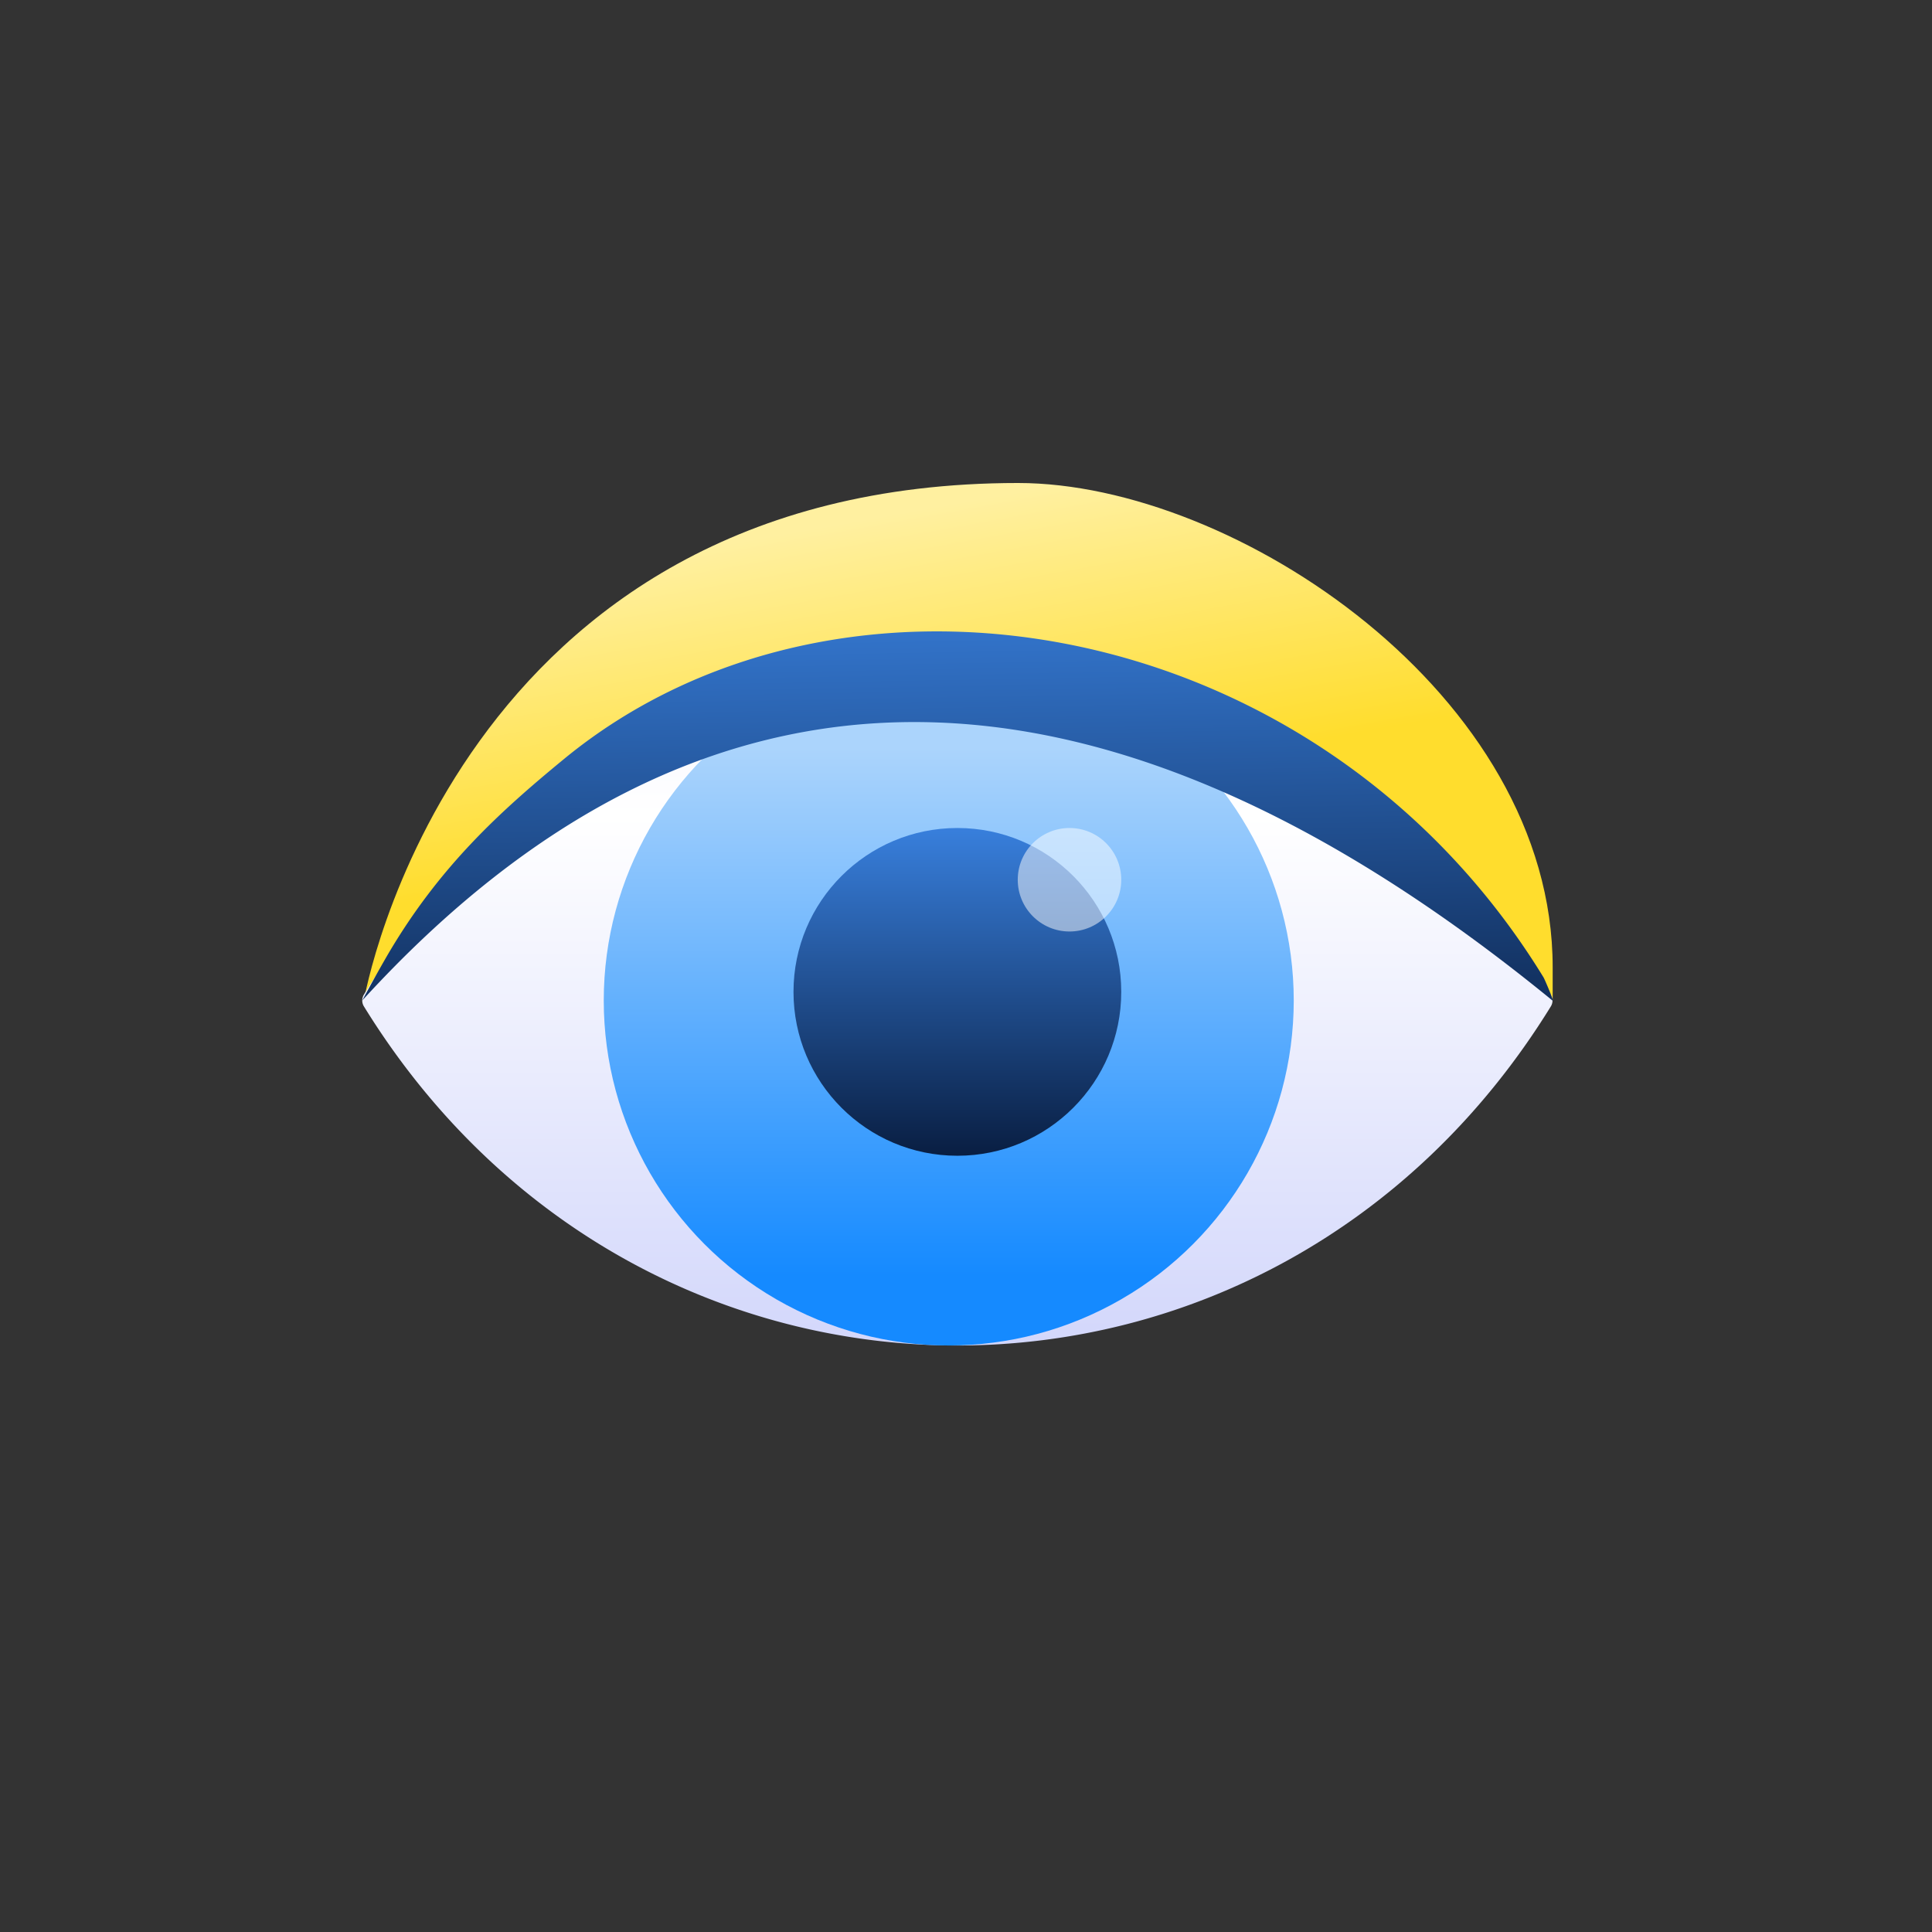 <svg xmlns="http://www.w3.org/2000/svg" width="112" height="112"><rect width="100%" height="100%" fill="#333333" stroke="none"/><defs><linearGradient x1="43.724%" y1="6.275%" x2="64.079%" y2="56.357%" id="a"><stop stop-color="#FFF0A0" offset="0%"/><stop stop-color="#FFDD2D" offset="100%"/></linearGradient><linearGradient x1="50%" y1="3.819%" x2="50%" y2="100%" id="b"><stop stop-color="#EEF0FE" offset=".097%"/><stop stop-color="#FFF" offset="27.258%"/><stop stop-color="#C9CEFA" offset="100%"/></linearGradient><linearGradient x1="50%" y1="13.583%" x2="50%" y2="89.674%" id="c"><stop stop-color="#ABD4FC" offset="0%"/><stop stop-color="#158AFF" offset="100%"/></linearGradient><linearGradient x1="50%" y1="0%" x2="50%" y2="100%" id="d"><stop stop-color="#387FDC" offset="0%"/><stop stop-color="#091E42" offset="100%"/></linearGradient><linearGradient x1="41.21%" y1="7.685%" x2="46.267%" y2="122.119%" id="e"><stop stop-color="#387FDC" offset="0%"/><stop stop-color="#091E42" offset="100%"/></linearGradient></defs><g fill="none" fill-rule="evenodd"><path d="M0 0h112v112H0z"/><path d="M59.023 28C71.571 28 90.01 40.264 90.01 56.072v1.935c-10.723-13.14-33.694-13.14-68.913 0 0-.12 5.235-30.007 37.926-30.007z" fill="url(#a)"/><path d="M89.903 58.343a.652.652 0 000-.686c-16.16-26.21-52.646-26.21-68.806 0a.652.652 0 000 .686c16.16 26.21 52.646 26.21 68.806 0z" fill="url(#b)"/><circle fill="url(#c)" cx="55" cy="58" r="20"/><circle fill="url(#d)" cx="55.5" cy="57.5" r="9.5"/><circle fill="#FFF" opacity=".5" cx="62" cy="51" r="3"/><path d="M22.448 55.393c3.016-5.16 6.555-8.357 10.248-11.393 16.016-13.167 43.732-8.642 56.783 12.657.065.106.556 1.257.556 1.375C63.688 36.478 40.676 36.467 21 58a86.609 86.609 0 011.448-2.607z" fill="url(#e)"/></g></svg>